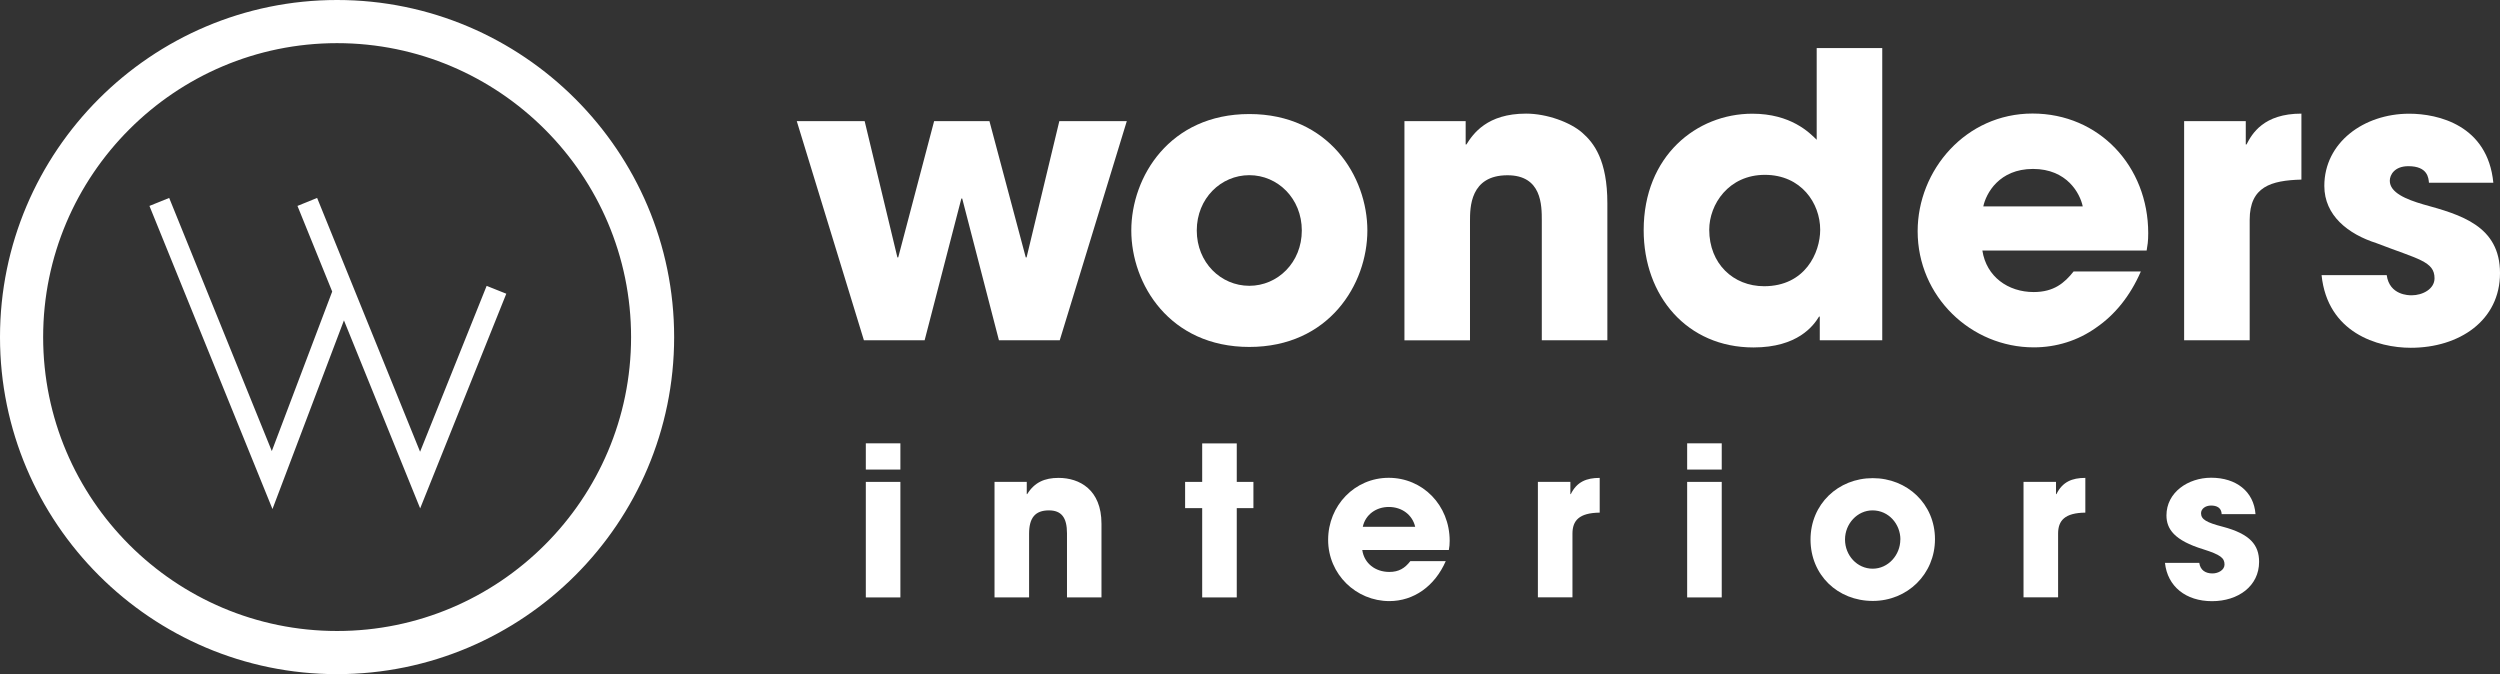 <svg xmlns="http://www.w3.org/2000/svg" id="Laag_1" data-name="Laag 1" viewBox="0 0 300.12 80.93"><rect x="0" y="0" width="300.12" height="80.93" fill="#333333" stroke="none"/><defs><style> .cls-1 { fill: #fff; stroke-width: 0px; } </style></defs><polygon class="cls-1" points="50.44 61.03 41.29 38.46 32.71 61.11 17.94 24.72 20.31 23.76 32.63 54.15 39.88 35 35.71 24.72 38.07 23.76 50.43 54.23 58.42 34.32 60.78 35.26 50.44 61.03"></polygon><path class="cls-1" d="M40.46,80.93C18.15,80.93,0,62.78,0,40.47S18.15,0,40.46,0s40.47,18.15,40.47,40.47-18.15,40.46-40.47,40.46M40.46,5.18C21.01,5.18,5.18,21.01,5.18,40.47s15.83,35.28,35.29,35.28,35.29-15.83,35.29-35.28S59.92,5.18,40.46,5.18"></path><g><path class="cls-1" d="M103.94,56.37v-3.15h4.15v3.15h-4.15ZM103.94,71.72v-13.87h4.15v13.87h-4.15Z"></path><path class="cls-1" d="M128.09,71.72v-7.7c0-1.87-.65-2.75-2.17-2.75-1.67,0-2.38.92-2.38,2.8v7.65h-4.15v-13.87h3.87v1.47h.05c.88-1.42,2.1-1.95,3.77-1.95,2.5,0,5.15,1.4,5.15,5.5v8.85h-4.15Z"></path><path class="cls-1" d="M144.32,71.72v-10.72h-2.05v-3.15h2.05v-4.62h4.15v4.62h2v3.15h-2v10.72h-4.15Z"></path><path class="cls-1" d="M163.54,66.04c.23,1.58,1.55,2.62,3.25,2.62,1.12,0,1.85-.43,2.52-1.3h4.25c-1.32,3.02-3.85,4.8-6.77,4.8-4,0-7.35-3.22-7.35-7.35s3.2-7.45,7.27-7.45,7.32,3.27,7.32,7.57c0,.4-.03.72-.1,1.1h-10.4ZM169.89,63.24c-.33-1.42-1.57-2.38-3.17-2.38-1.5,0-2.8.9-3.12,2.38h6.3Z"></path><path class="cls-1" d="M184.62,71.72v-13.87h3.9v1.47h.05c.72-1.47,1.87-1.95,3.47-1.95v4.17c-2.47.03-3.27.95-3.27,2.52v7.65h-4.15Z"></path><path class="cls-1" d="M202.54,56.37v-3.15h4.15v3.15h-4.15ZM202.54,71.72v-13.87h4.15v13.87h-4.15Z"></path><path class="cls-1" d="M224.82,72.14c-4.22,0-7.47-3.12-7.47-7.37s3.32-7.37,7.47-7.37,7.47,3.12,7.47,7.32-3.3,7.42-7.47,7.42ZM228.14,64.77c0-1.85-1.4-3.5-3.35-3.5-1.82,0-3.3,1.6-3.3,3.5s1.45,3.5,3.32,3.5,3.32-1.65,3.32-3.5Z"></path><path class="cls-1" d="M242.92,71.72v-13.87h3.9v1.47h.05c.72-1.47,1.87-1.95,3.47-1.95v4.17c-2.47.03-3.27.95-3.27,2.52v7.65h-4.15Z"></path><path class="cls-1" d="M266.71,61.74c-.03-.8-.6-1.05-1.28-1.05s-1.2.4-1.2.92c0,.75.67,1.12,2.6,1.62,3.3.87,4.37,2.2,4.37,4.22,0,2.9-2.5,4.72-5.65,4.72s-5.35-1.77-5.65-4.6h4.12c.12.88.75,1.27,1.58,1.27.72,0,1.45-.42,1.45-1.07,0-.78-.47-1.17-2.55-1.83-3.5-1.07-4.42-2.45-4.42-4.07,0-2.75,2.58-4.52,5.37-4.52,3,0,5.12,1.65,5.32,4.37h-4.07Z"></path></g><polygon class="cls-1" points="103.8 14.54 107.73 30.9 107.83 30.9 112.14 14.54 118.78 14.54 123.14 30.9 123.24 30.9 127.17 14.54 135.27 14.54 127.22 40.85 119.92 40.85 115.51 23.83 115.41 23.83 111 40.85 103.71 40.85 95.65 14.54 103.8 14.54"></polygon><path class="cls-1" d="M149.98,34.31c3.41,0,6.3-2.8,6.3-6.64s-2.89-6.64-6.3-6.64-6.31,2.79-6.31,6.64,2.89,6.64,6.31,6.64M149.98,13.69c9.57,0,14.17,7.54,14.17,13.98s-4.6,13.98-14.17,13.98-14.17-7.54-14.17-13.98,4.6-13.98,14.17-13.98"></path><path class="cls-1" d="M168.6,14.54h7.35v2.8h.09c.81-1.28,2.47-3.7,7.16-3.7,2.51,0,5.31,1.04,6.73,2.28,1.42,1.23,3.03,3.32,3.03,8.48v16.45h-7.87v-14.36c0-1.85,0-5.45-4.12-5.45-4.5,0-4.5,3.89-4.5,5.5v14.32h-7.87V14.54Z"></path><path class="cls-1" d="M211.78,34.36c4.93,0,6.73-4.03,6.73-6.78,0-3.18-2.28-6.59-6.64-6.59s-6.68,3.55-6.68,6.59c0,4.08,2.89,6.78,6.59,6.78M225.95,40.85h-7.49v-2.84h-.09c-.66,1.09-2.56,3.7-7.87,3.7-7.96,0-13.18-6.16-13.18-14.08,0-8.91,6.35-13.98,13.04-13.98,4.64,0,6.87,2.28,7.73,3.13V5.77h7.87v35.08Z"></path><path class="cls-1" d="M250.03,24.78c-.33-1.57-1.9-4.5-5.97-4.5s-5.64,2.94-5.97,4.5h11.94ZM257,32.6c-1.28,2.94-3.13,5.21-5.36,6.73-2.18,1.56-4.79,2.37-7.49,2.37-7.54,0-13.94-6.11-13.94-13.94,0-7.35,5.78-14.13,13.79-14.13s13.89,6.35,13.89,14.36c0,1.04-.09,1.47-.19,2.09h-19.72c.48,3.13,3.08,4.98,6.16,4.98,2.42,0,3.7-1.09,4.79-2.47h8.06Z"></path><path class="cls-1" d="M262.21,14.54h7.39v2.8h.09c.66-1.28,2.04-3.7,6.59-3.7v7.92c-3.65.1-6.21.85-6.21,4.83v14.46h-7.87V14.54Z"></path><path class="cls-1" d="M291.59,21.94c-.05-.57-.14-1.99-2.47-1.99-1.66,0-2.23,1.04-2.23,1.75,0,1.42,1.94,2.23,4.03,2.84,4.46,1.23,9.2,2.56,9.2,8.25s-4.88,8.96-10.71,8.96c-3.98,0-10-1.8-10.71-8.72h7.82c.33,2.42,2.66,2.42,2.99,2.42,1.33,0,2.75-.76,2.75-2.04,0-2.04-1.94-2.28-6.97-4.22-3.41-1.09-6.26-3.32-6.26-6.87,0-5.21,4.74-8.67,10.19-8.67,3.46,0,9.43,1.37,10.1,8.29h-7.73Z"></path></svg>